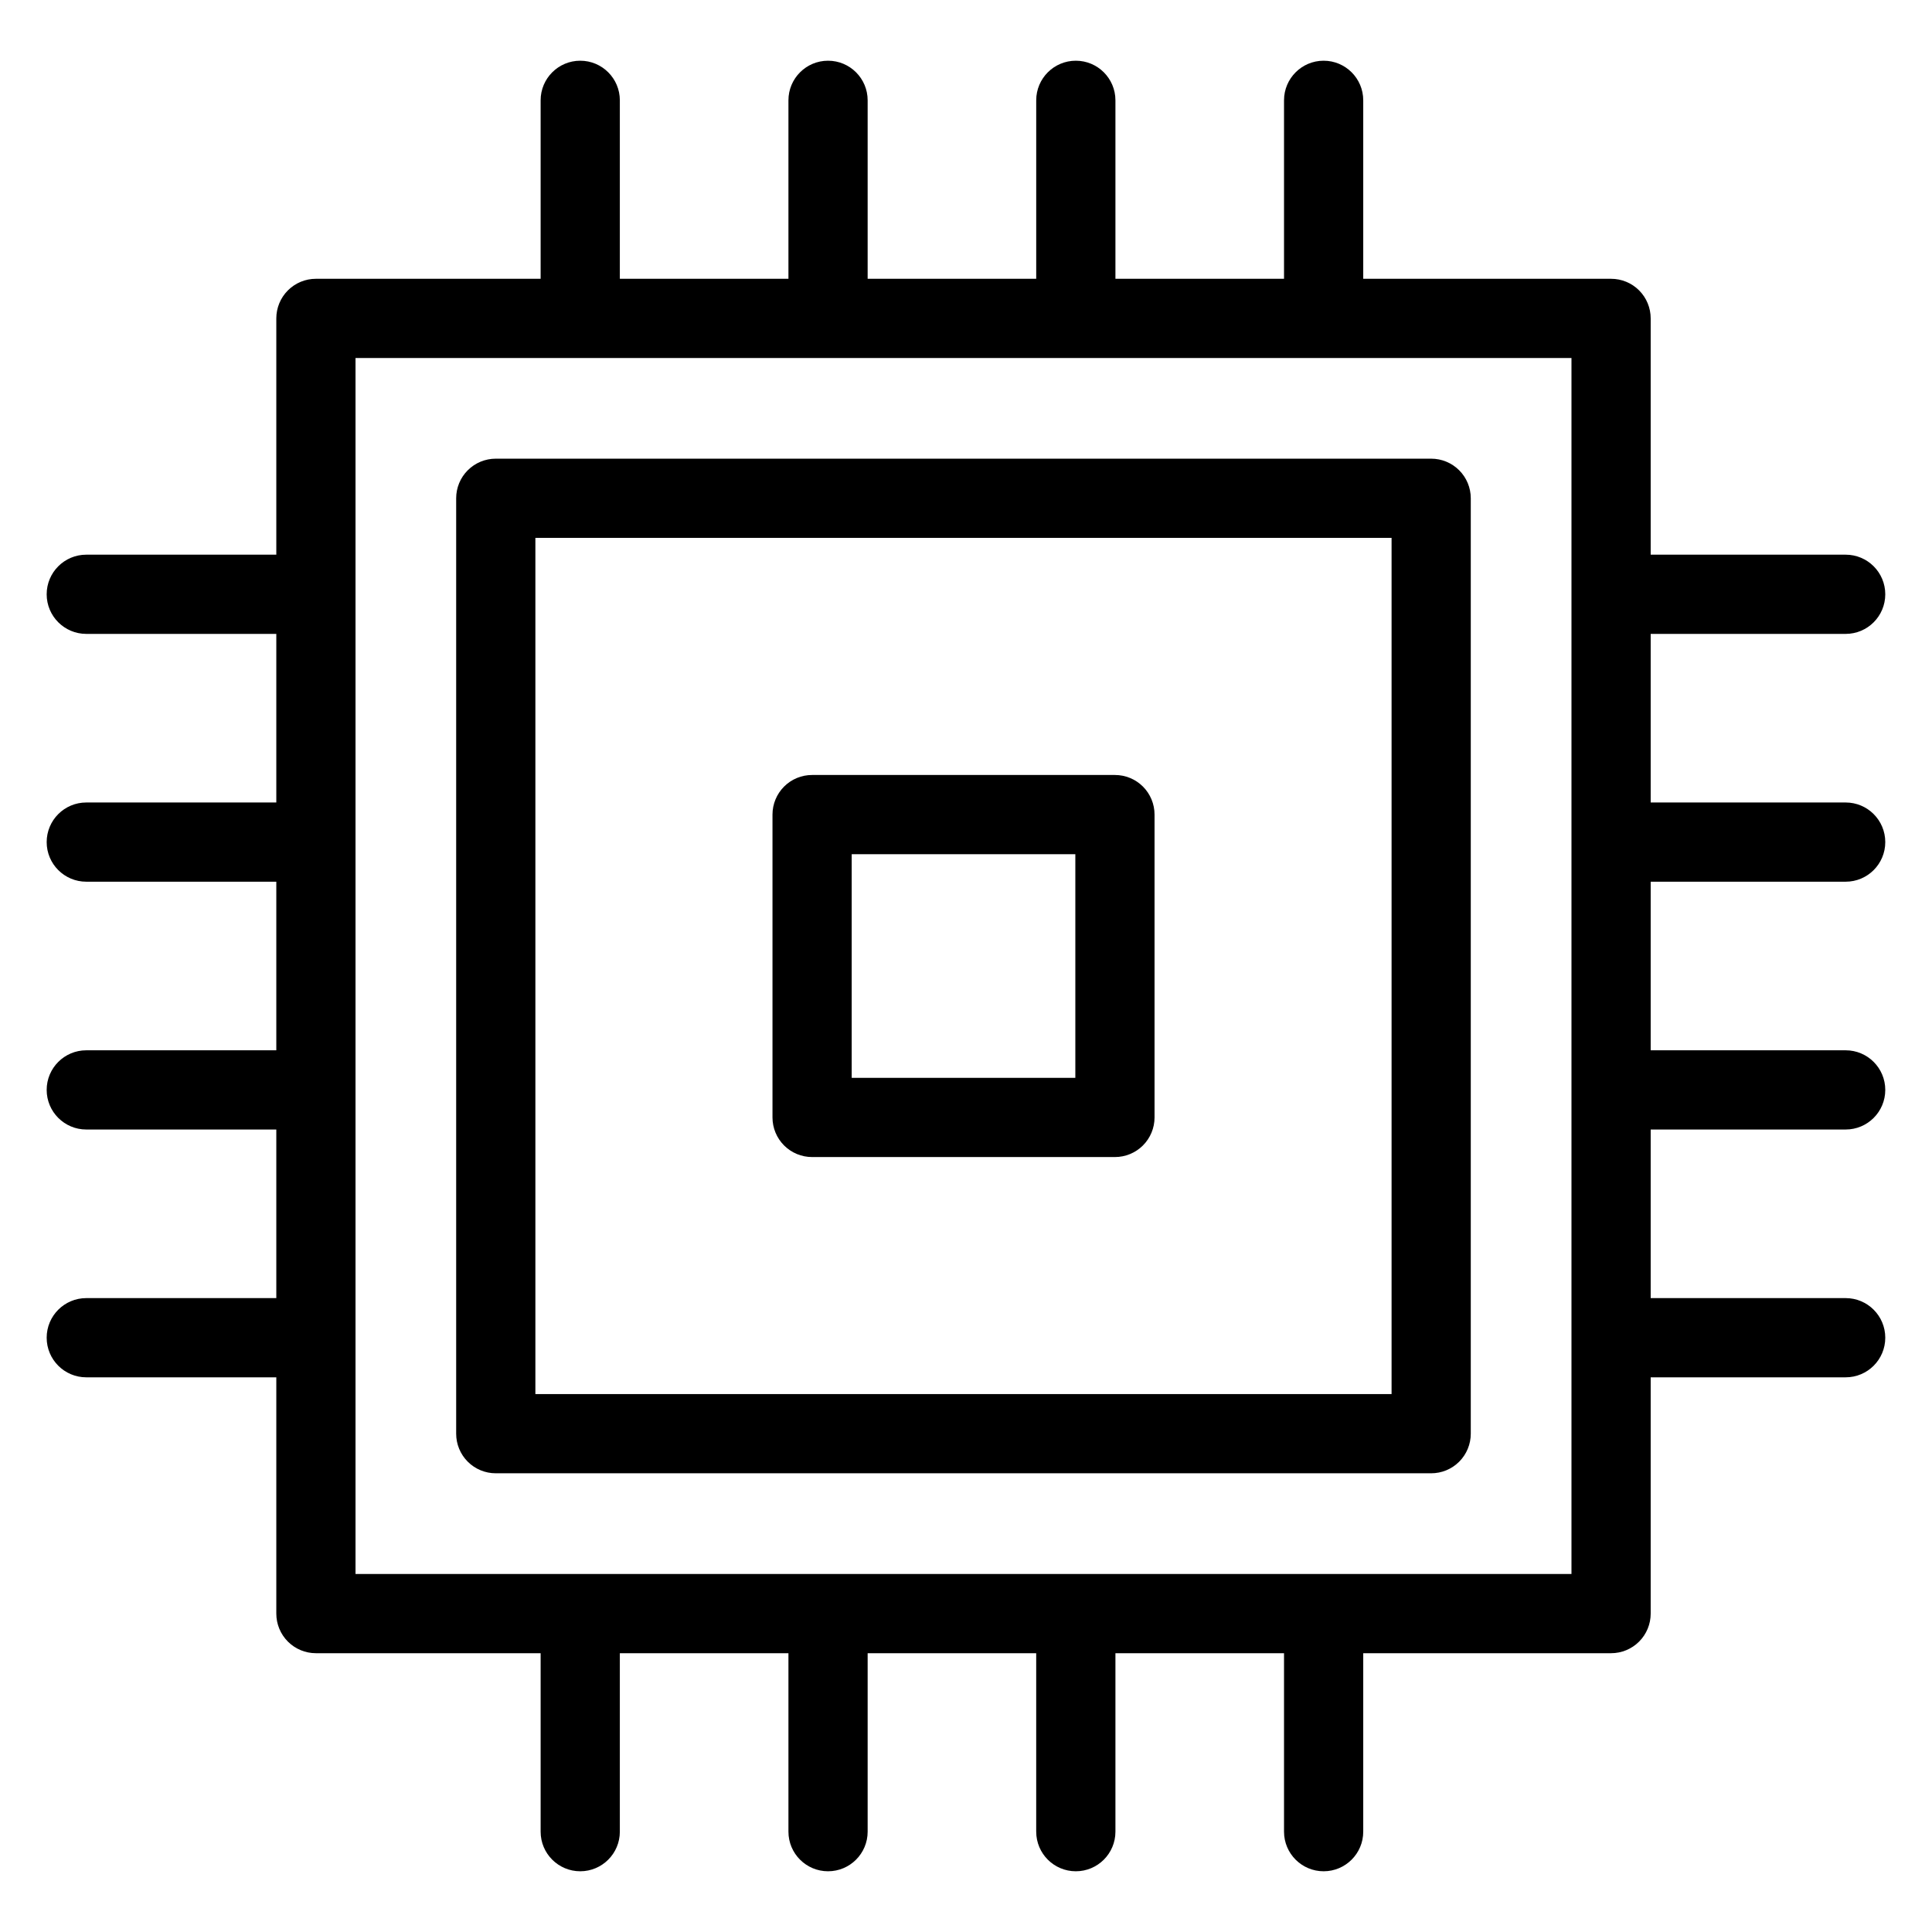 <?xml version="1.0" encoding="UTF-8"?>
<!-- Uploaded to: SVG Repo, www.svgrepo.com, Generator: SVG Repo Mixer Tools -->
<svg fill="#000000" width="800px" height="800px" version="1.1" viewBox="144 144 512 512" xmlns="http://www.w3.org/2000/svg">
 <g>
  <path d="m633.12 377.66c5.797 0 10.496-4.699 10.496-10.496 0-5.797-4.699-10.496-10.496-10.496h-51.672v-44.68h51.672c5.797 0 10.496-4.699 10.496-10.496 0-5.797-4.699-10.496-10.496-10.496h-51.672v-62.617c0.004-2.785-1.102-5.457-3.07-7.426s-4.641-3.074-7.426-3.07h-65.68v-47.297c0-5.797-4.699-10.496-10.496-10.496s-10.496 4.699-10.496 10.496v47.297h-44.68v-47.297c0-5.797-4.699-10.496-10.496-10.496s-10.496 4.699-10.496 10.496v47.297h-44.672v-47.297c0-5.797-4.699-10.496-10.496-10.496-5.797 0-10.496 4.699-10.496 10.496v47.297h-44.68v-47.297c0-5.797-4.699-10.496-10.496-10.496-5.797 0-10.496 4.699-10.496 10.496v47.297h-59.551c-2.785-0.004-5.453 1.102-7.422 3.07s-3.074 4.641-3.074 7.426v62.617h-50.359c-5.797 0-10.496 4.699-10.496 10.496 0 5.797 4.699 10.496 10.496 10.496h50.359v44.68h-50.359c-5.797 0-10.496 4.699-10.496 10.496 0 5.797 4.699 10.496 10.496 10.496h50.359v44.68h-50.359c-5.797 0-10.496 4.699-10.496 10.496 0 5.797 4.699 10.496 10.496 10.496h50.359v44.68h-50.359c-5.797 0-10.496 4.699-10.496 10.496 0 5.797 4.699 10.496 10.496 10.496h50.359v62.617c0 2.781 1.105 5.453 3.074 7.422s4.637 3.074 7.422 3.074h59.551v47.293c0 5.797 4.699 10.496 10.496 10.496 5.797 0 10.496-4.699 10.496-10.496v-47.293h44.68v47.293c0 5.797 4.699 10.496 10.496 10.496 5.797 0 10.496-4.699 10.496-10.496v-47.293h44.668v47.293h0.004c0 5.797 4.699 10.496 10.496 10.496s10.496-4.699 10.496-10.496v-47.293h44.68v47.293c0 5.797 4.699 10.496 10.496 10.496s10.496-4.699 10.496-10.496v-47.293h65.684-0.004c2.785 0 5.457-1.105 7.426-3.074s3.074-4.641 3.07-7.422v-62.617h51.672c5.797 0 10.496-4.699 10.496-10.496 0-5.797-4.699-10.496-10.496-10.496h-51.672v-44.68h51.672c5.797 0 10.496-4.699 10.496-10.496 0-5.797-4.699-10.496-10.496-10.496h-51.672v-44.68zm-72.664 183.46h-322.24v-322.25h322.24z"/>
  <path d="m264.89 276.05v247.89c-0.004 2.785 1.102 5.457 3.07 7.426s4.641 3.074 7.426 3.07h247.89c2.785 0.004 5.453-1.102 7.422-3.07s3.074-4.641 3.074-7.426v-247.89c0-2.785-1.105-5.453-3.074-7.422s-4.637-3.074-7.422-3.074h-247.89c-2.785 0-5.457 1.105-7.426 3.074s-3.074 4.637-3.07 7.422zm20.992 10.496h226.9v226.9h-226.9z"/>
  <path d="m439.47 349.38h-80.258c-2.785-0.004-5.457 1.102-7.422 3.07-1.969 1.969-3.074 4.641-3.074 7.426v80.258c0 2.781 1.105 5.453 3.074 7.422 1.965 1.969 4.637 3.074 7.422 3.074h80.258c2.781 0 5.453-1.105 7.422-3.074s3.074-4.641 3.074-7.422v-80.258c0-2.785-1.105-5.457-3.074-7.426s-4.641-3.074-7.422-3.07zm-10.496 80.258h-59.266v-59.266h59.266z"/>
 </g>
</svg>